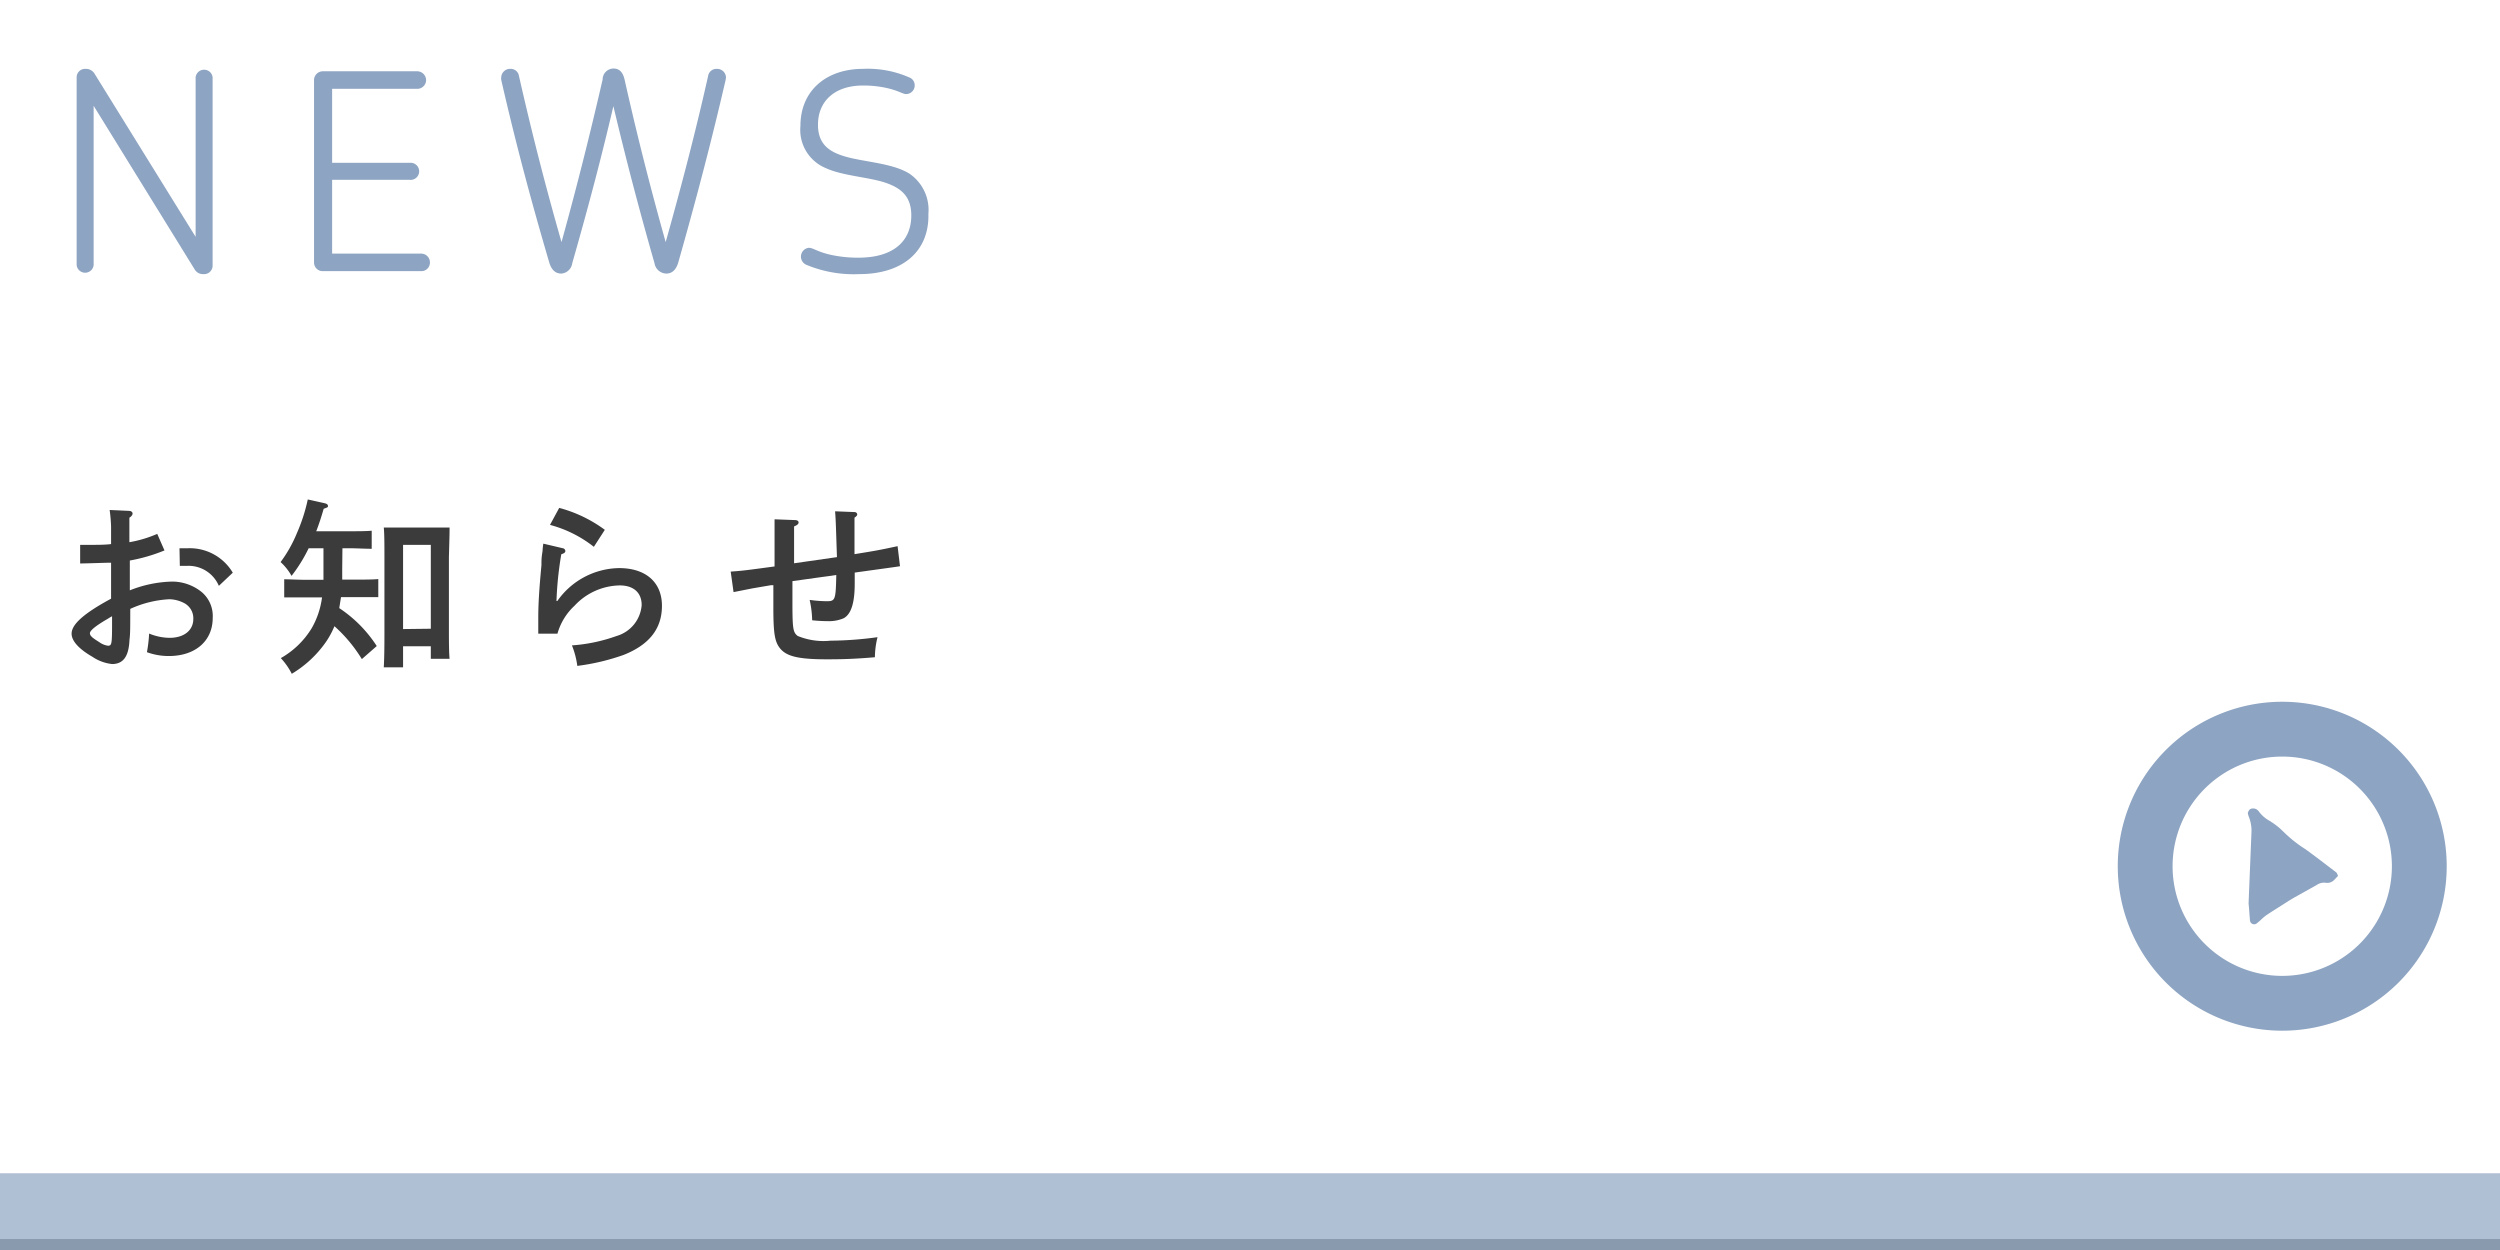 <svg xmlns="http://www.w3.org/2000/svg" viewBox="0 0 228 114"><rect x="0" y="0" width="228" height="114" fill="#808080" stroke="none"/><defs><style>.cls-1{fill:#fff;}.cls-2,.cls-3{fill:#8da4c2;}.cls-2{opacity:0.7;}.cls-4{fill:#3b3b3b;}</style></defs><title>f_bnr_news</title><g id="レイヤー_2" data-name="レイヤー 2"><g id="contents"><rect class="cls-1" width="228" height="113"/><rect class="cls-2" y="107" width="228" height="7"/><circle class="cls-1" cx="208.13" cy="79" r="12.5"/><path class="cls-3" d="M208.14,69a10,10,0,1,1-10,10,10,10,0,0,1,10-10m0-5a15,15,0,1,0,15,15,15,15,0,0,0-15-15Z"/><path class="cls-3" d="M205.33,76a3.43,3.43,0,0,0-.24-1.52,1.64,1.64,0,0,1-.09-.35c.08-.2.17-.37.38-.39A.62.62,0,0,1,206,74a3.09,3.09,0,0,0,1,.87,6.93,6.93,0,0,1,.93.68l.44.42a11.74,11.74,0,0,0,1.89,1.48c.94.68,1.87,1.4,2.79,2.1.09.07.12.21.18.33l-.29.3a.88.88,0,0,1-.83.33,1.16,1.16,0,0,0-.81.19l-2,1.12c-.25.14-.49.29-.73.44-.63.41-1.27.8-1.9,1.22a5.59,5.59,0,0,0-.52.45c-.12.1-.23.21-.36.3a.38.38,0,0,1-.59-.28c-.05-.51-.07-1-.13-1.55Z"/><path class="cls-3" d="M18.54,25a.87.87,0,0,1-.78-.42L8.54,9.65V24.18a.78.78,0,0,1-1.55,0V7.05a.77.77,0,0,1,.82-.77.92.92,0,0,1,.83.47l9.2,14.85V7.05a.78.78,0,0,1,1.55,0V24.18A.78.78,0,0,1,18.54,25Z"/><path class="cls-3" d="M38.44,24.73h-9a.79.79,0,0,1-.8-.78V7.3a.81.81,0,0,1,.8-.8h8.62a.82.82,0,0,1,.8.8.8.8,0,0,1-.8.8H30.29v6.75h7.07a.78.78,0,1,1,0,1.55H30.29v6.73h8.15a.8.8,0,0,1,.77.82A.78.78,0,0,1,38.44,24.73Z"/><path class="cls-3" d="M66.18,7.28C64.88,12.9,63.53,18.05,61.84,24c-.18.55-.5.95-1.08.95A1.12,1.12,0,0,1,59.69,24c-1.45-5.07-2.63-9.6-3.75-14.32-1.1,4.72-2.3,9.25-3.75,14.32a1.09,1.09,0,0,1-1,.95c-.58,0-.9-.4-1.08-.95C48.36,18.05,47,12.9,45.71,7.28a.9.9,0,0,1,0-.23.81.81,0,0,1,.85-.77.76.76,0,0,1,.77.65c1.15,5.07,2.35,9.8,3.88,15.15,1.45-5.23,2.62-9.93,3.75-14.83a1,1,0,0,1,1-1c.53,0,.85.35,1,1,1.1,4.9,2.28,9.6,3.75,14.83,1.5-5.35,2.73-10.08,3.87-15.15a.77.77,0,0,1,.78-.65.81.81,0,0,1,.85.77Z"/><path class="cls-3" d="M78.36,25a11.24,11.24,0,0,1-4.82-.85.81.81,0,0,1,.22-1.55c.43,0,.8.4,2.2.68a11.63,11.63,0,0,0,2.33.22c3.3,0,4.82-1.6,4.82-3.85,0-1.72-.9-2.5-2.4-3s-3.9-.62-5.4-1.32A3.77,3.77,0,0,1,73,11.48c0-3.25,2.4-5.2,5.7-5.2a9.41,9.41,0,0,1,4.2.77.76.76,0,0,1,.52.7.79.79,0,0,1-.77.83c-.35,0-.73-.35-2-.6a9.8,9.8,0,0,0-1.95-.18c-2.58,0-4.1,1.43-4.1,3.58,0,1.75,1,2.47,2.5,2.9,1.7.5,4.4.6,5.9,1.6a4,4,0,0,1,1.67,3.62C84.76,22.93,82.31,25,78.36,25Z"/><path class="cls-4" d="M15,50.2a15.47,15.47,0,0,1-3.16.92c0,1.24,0,2.14,0,2.72a11,11,0,0,1,3.88-.8A4.29,4.29,0,0,1,18.4,54a2.86,2.86,0,0,1,1,2.35c0,2.11-1.59,3.48-4,3.48a5.79,5.79,0,0,1-2-.35,12.93,12.93,0,0,0,.2-1.7,5,5,0,0,0,1.87.39c1.31,0,2.16-.68,2.16-1.72a1.56,1.56,0,0,0-.8-1.43,3.06,3.06,0,0,0-1.38-.37,9.79,9.79,0,0,0-3.57.88c0,1.68,0,2.33-.07,2.81-.06,1.53-.57,2.22-1.59,2.22a3.94,3.94,0,0,1-1.79-.66c-1.22-.7-1.9-1.44-1.9-2.11,0-.85,1.12-1.85,3.6-3.19,0-.84,0-.84,0-1.28,0,0,0-.69,0-2-.65,0-1.6.05-2.82.07l0-1.7c.58,0,.83,0,1.12,0,.48,0,1.16,0,1.7-.07,0-.36,0-.36,0-1.6A13.93,13.93,0,0,0,10,46.51l1.75.08c.21,0,.34.11.34.24s-.08.24-.29.39v2.23a11.13,11.13,0,0,0,2.54-.76Zm-4.78,6c-.15.09-.27.15-.35.21-1.06.61-1.67,1.08-1.67,1.34s.29.46.85.81a1.76,1.76,0,0,0,.8.33c.34,0,.37-.16.37-2Zm9.74-2.77A3,3,0,0,0,17,51.61c-.17,0-.32,0-.6,0L16.37,50l.78,0a4.56,4.56,0,0,1,4.08,2.23Z"/><path class="cls-4" d="M31.21,51.86c0,.36,0,.7,0,1h1.29c.66,0,1.53,0,2-.05v1.65c-.51,0-1.48,0-2,0H31.1l-.16,1a11.86,11.86,0,0,1,3.42,3.46L33,60.11a13.25,13.25,0,0,0-2.5-3,7.61,7.61,0,0,1-.77,1.43,10.12,10.12,0,0,1-3.12,2.91,6.26,6.26,0,0,0-1-1.43,7.78,7.78,0,0,0,2.83-2.75,7.64,7.64,0,0,0,.93-2.79H27.92c-.56,0-1.52,0-2,0V52.83c.51,0,1.38.05,2,.05H29.5c0-.39,0-.79,0-1.24V50H28.15a14,14,0,0,1-1.56,2.52,5.06,5.06,0,0,0-1-1.26,12,12,0,0,0,1.48-2.62,15.86,15.86,0,0,0,1-3.09l1.52.34c.22.05.32.13.32.25s0,.12-.39.26c-.21.73-.43,1.41-.68,2.05h3.06c.66,0,1.53,0,2-.05v1.65c-.53,0-1.48-.05-2-.05h-.67Zm5.55,9H35q.06-1,.06-3V50.81c0-1,0-2.16-.06-2.7.31,0,.6,0,1,0h4c.39,0,.68,0,1,0,0,.54,0,.54-.06,2.7v6.27c0,1.35,0,2.35.06,3H39.29V58.94H36.76Zm2.53-3.52V49.69H36.76v7.68Z"/><path class="cls-4" d="M51.33,50a.27.27,0,0,1,.23.26c0,.12-.1.2-.37.29a31.78,31.78,0,0,0-.44,4.26h.08a7,7,0,0,1,5.63-3c2.43,0,3.91,1.29,3.91,3.44s-1.23,3.58-3.5,4.48a20.13,20.13,0,0,1-4.22,1,7.58,7.58,0,0,0-.49-1.87A15.15,15.15,0,0,0,56.24,58a3.18,3.18,0,0,0,2.28-2.82c0-1.14-.75-1.79-2-1.79a5.75,5.75,0,0,0-4.12,1.85,5.48,5.48,0,0,0-1.56,2.55l-1.75,0c0-.87,0-1.05,0-1.45,0-1.24.09-2.7.29-4.79,0-.51,0-.66.1-1.29a6.28,6.28,0,0,1,.07-.68ZM51,46.32a12.32,12.32,0,0,1,4.16,2l-1,1.55a11.05,11.05,0,0,0-4-2Z"/><path class="cls-4" d="M72.47,47.43c.24,0,.36.08.36.22s-.12.24-.41.36c0,.45,0,1.58,0,3.36l3.91-.56c-.09-2.65-.1-3.3-.17-4.18l1.77.07a.24.24,0,0,1,.25.22c0,.08-.07.17-.25.29,0,.66,0,.66,0,2.14,0,.1,0,.13,0,1.19,1.79-.29,2.23-.36,3.93-.73l.22,1.83c-.56.09-1.56.22-4.13.58,0,.65,0,1,0,1,0,1.78-.33,2.79-1,3.16a3.34,3.34,0,0,1-1.41.27,14.44,14.44,0,0,1-1.47-.08,9.37,9.37,0,0,0-.23-1.86,11.4,11.4,0,0,0,1.56.12c.78,0,.82-.12.87-2.39l-4,.56,0,2c0,2.42.07,2.67.48,3a6.22,6.22,0,0,0,3,.43,32.5,32.5,0,0,0,4.28-.32,7.87,7.87,0,0,0-.24,1.83c-1.64.14-2.8.19-4.35.19-2.6,0-3.7-.26-4.3-1-.49-.61-.61-1.38-.61-3.76l0-2-.22,0-1.69.29L66.9,54l-.26-1.87c1.14-.08,1.48-.13,4-.47v-.41c0-.21,0-.78,0-1.62,0-1.24,0-1.39,0-2.27Z"/></g></g></svg>